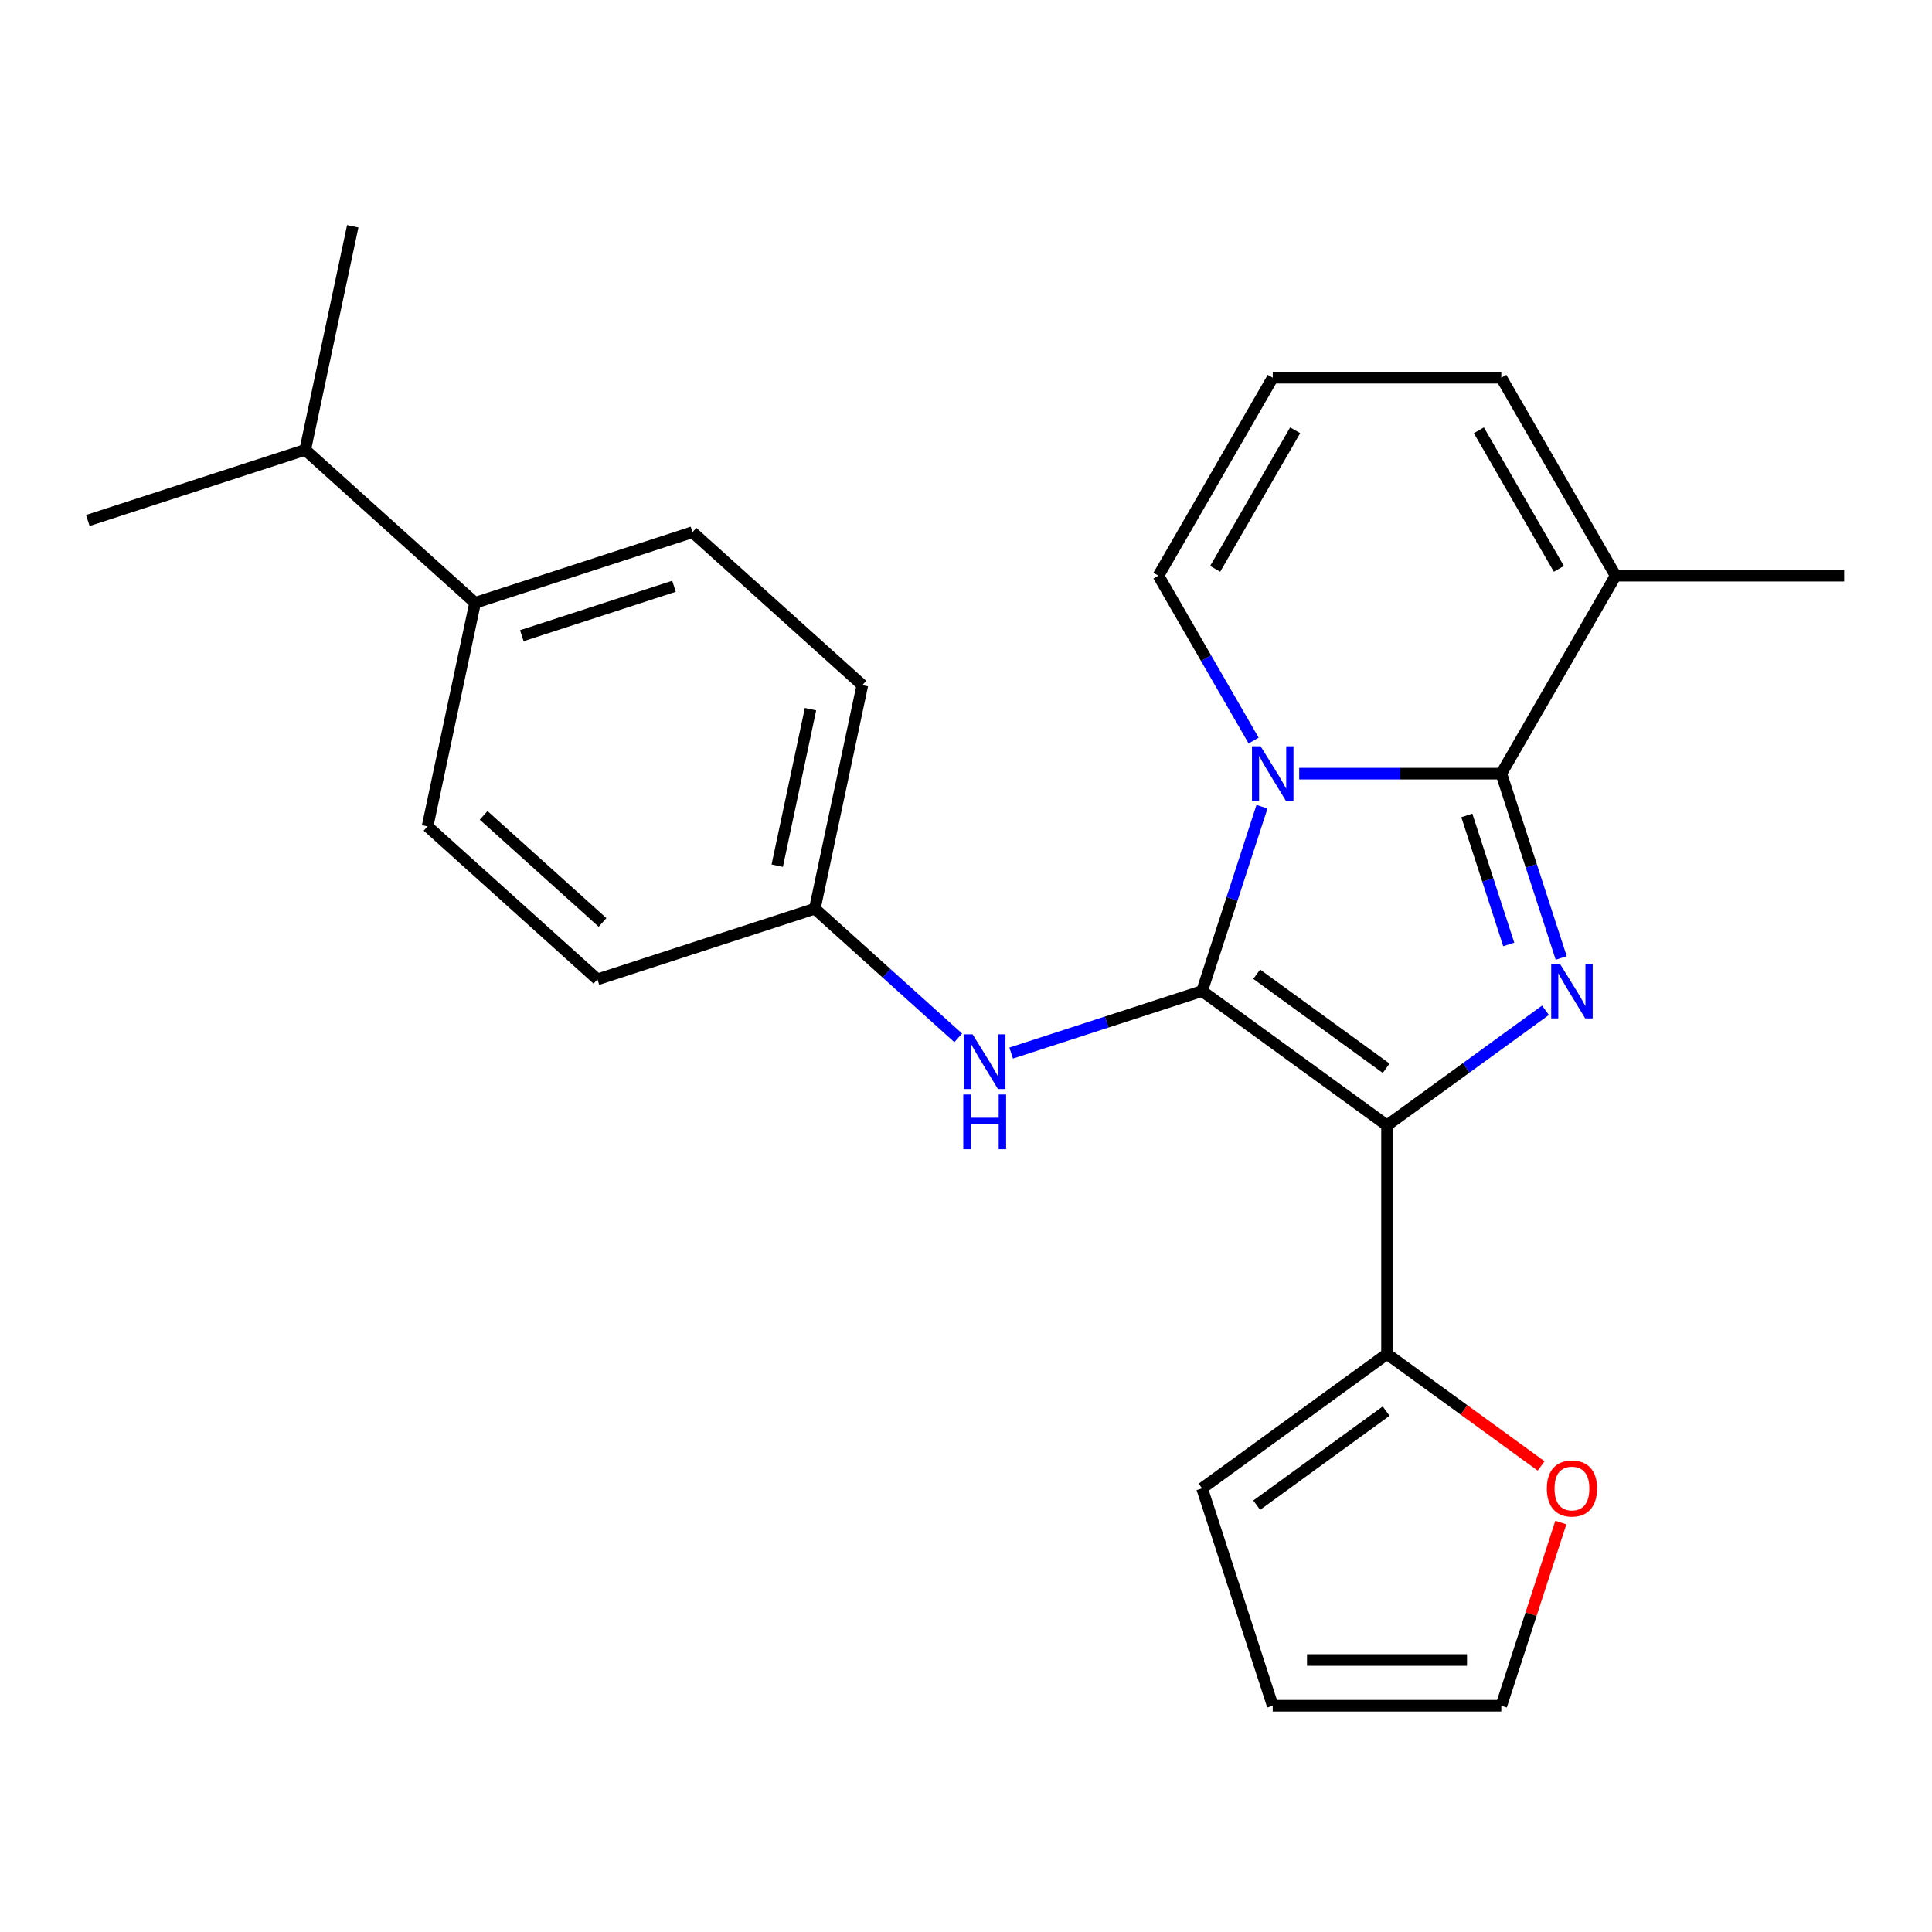 <?xml version='1.0' encoding='iso-8859-1'?>
<svg version='1.1' baseProfile='full'
              xmlns='http://www.w3.org/2000/svg'
                      xmlns:rdkit='http://www.rdkit.org/xml'
                      xmlns:xlink='http://www.w3.org/1999/xlink'
                  xml:space='preserve'
width='1000px' height='1000px' viewBox='0 0 1000 1000'>
<!-- END OF HEADER -->
<rect style='opacity:1.0;fill:#FFFFFF;stroke:none' width='1000' height='1000' x='0' y='0'> </rect>
<path class='bond-0' d='M 622.199,512.957 L 717.917,582.5' style='fill:none;fill-rule:evenodd;stroke:#000000;stroke-width:6px;stroke-linecap:butt;stroke-linejoin:miter;stroke-opacity:1' />
<path class='bond-0' d='M 650.466,504.245 L 717.468,552.925' style='fill:none;fill-rule:evenodd;stroke:#000000;stroke-width:6px;stroke-linecap:butt;stroke-linejoin:miter;stroke-opacity:1' />
<path class='bond-1' d='M 622.199,512.957 L 637.699,465.254' style='fill:none;fill-rule:evenodd;stroke:#000000;stroke-width:6px;stroke-linecap:butt;stroke-linejoin:miter;stroke-opacity:1' />
<path class='bond-1' d='M 637.699,465.254 L 653.198,417.551' style='fill:none;fill-rule:evenodd;stroke:#0000FF;stroke-width:6px;stroke-linecap:butt;stroke-linejoin:miter;stroke-opacity:1' />
<path class='bond-5' d='M 622.199,512.957 L 572.786,529.012' style='fill:none;fill-rule:evenodd;stroke:#000000;stroke-width:6px;stroke-linecap:butt;stroke-linejoin:miter;stroke-opacity:1' />
<path class='bond-5' d='M 572.786,529.012 L 523.374,545.067' style='fill:none;fill-rule:evenodd;stroke:#0000FF;stroke-width:6px;stroke-linecap:butt;stroke-linejoin:miter;stroke-opacity:1' />
<path class='bond-2' d='M 717.917,582.5 L 758.927,552.705' style='fill:none;fill-rule:evenodd;stroke:#000000;stroke-width:6px;stroke-linecap:butt;stroke-linejoin:miter;stroke-opacity:1' />
<path class='bond-2' d='M 758.927,552.705 L 799.938,522.909' style='fill:none;fill-rule:evenodd;stroke:#0000FF;stroke-width:6px;stroke-linecap:butt;stroke-linejoin:miter;stroke-opacity:1' />
<path class='bond-4' d='M 717.917,582.5 L 717.917,700.814' style='fill:none;fill-rule:evenodd;stroke:#000000;stroke-width:6px;stroke-linecap:butt;stroke-linejoin:miter;stroke-opacity:1' />
<path class='bond-3' d='M 672.458,400.434 L 724.766,400.434' style='fill:none;fill-rule:evenodd;stroke:#0000FF;stroke-width:6px;stroke-linecap:butt;stroke-linejoin:miter;stroke-opacity:1' />
<path class='bond-3' d='M 724.766,400.434 L 777.074,400.434' style='fill:none;fill-rule:evenodd;stroke:#000000;stroke-width:6px;stroke-linecap:butt;stroke-linejoin:miter;stroke-opacity:1' />
<path class='bond-7' d='M 648.877,383.316 L 624.24,340.643' style='fill:none;fill-rule:evenodd;stroke:#0000FF;stroke-width:6px;stroke-linecap:butt;stroke-linejoin:miter;stroke-opacity:1' />
<path class='bond-7' d='M 624.24,340.643 L 599.603,297.971' style='fill:none;fill-rule:evenodd;stroke:#000000;stroke-width:6px;stroke-linecap:butt;stroke-linejoin:miter;stroke-opacity:1' />
<path class='bond-24' d='M 808.073,495.839 L 792.574,448.136' style='fill:none;fill-rule:evenodd;stroke:#0000FF;stroke-width:6px;stroke-linecap:butt;stroke-linejoin:miter;stroke-opacity:1' />
<path class='bond-24' d='M 792.574,448.136 L 777.074,400.434' style='fill:none;fill-rule:evenodd;stroke:#000000;stroke-width:6px;stroke-linecap:butt;stroke-linejoin:miter;stroke-opacity:1' />
<path class='bond-24' d='M 780.919,488.84 L 770.069,455.449' style='fill:none;fill-rule:evenodd;stroke:#0000FF;stroke-width:6px;stroke-linecap:butt;stroke-linejoin:miter;stroke-opacity:1' />
<path class='bond-24' d='M 770.069,455.449 L 759.22,422.057' style='fill:none;fill-rule:evenodd;stroke:#000000;stroke-width:6px;stroke-linecap:butt;stroke-linejoin:miter;stroke-opacity:1' />
<path class='bond-6' d='M 777.074,400.434 L 836.231,297.971' style='fill:none;fill-rule:evenodd;stroke:#000000;stroke-width:6px;stroke-linecap:butt;stroke-linejoin:miter;stroke-opacity:1' />
<path class='bond-8' d='M 717.917,700.814 L 757.797,729.789' style='fill:none;fill-rule:evenodd;stroke:#000000;stroke-width:6px;stroke-linecap:butt;stroke-linejoin:miter;stroke-opacity:1' />
<path class='bond-8' d='M 757.797,729.789 L 797.678,758.763' style='fill:none;fill-rule:evenodd;stroke:#FF0000;stroke-width:6px;stroke-linecap:butt;stroke-linejoin:miter;stroke-opacity:1' />
<path class='bond-11' d='M 717.917,700.814 L 622.199,770.358' style='fill:none;fill-rule:evenodd;stroke:#000000;stroke-width:6px;stroke-linecap:butt;stroke-linejoin:miter;stroke-opacity:1' />
<path class='bond-11' d='M 717.468,730.389 L 650.466,779.07' style='fill:none;fill-rule:evenodd;stroke:#000000;stroke-width:6px;stroke-linecap:butt;stroke-linejoin:miter;stroke-opacity:1' />
<path class='bond-15' d='M 495.978,537.184 L 458.865,503.767' style='fill:none;fill-rule:evenodd;stroke:#0000FF;stroke-width:6px;stroke-linecap:butt;stroke-linejoin:miter;stroke-opacity:1' />
<path class='bond-15' d='M 458.865,503.767 L 421.751,470.35' style='fill:none;fill-rule:evenodd;stroke:#000000;stroke-width:6px;stroke-linecap:butt;stroke-linejoin:miter;stroke-opacity:1' />
<path class='bond-21' d='M 836.231,297.971 L 954.545,297.971' style='fill:none;fill-rule:evenodd;stroke:#000000;stroke-width:6px;stroke-linecap:butt;stroke-linejoin:miter;stroke-opacity:1' />
<path class='bond-26' d='M 836.231,297.971 L 777.074,195.508' style='fill:none;fill-rule:evenodd;stroke:#000000;stroke-width:6px;stroke-linecap:butt;stroke-linejoin:miter;stroke-opacity:1' />
<path class='bond-26' d='M 806.865,294.433 L 765.455,222.708' style='fill:none;fill-rule:evenodd;stroke:#000000;stroke-width:6px;stroke-linecap:butt;stroke-linejoin:miter;stroke-opacity:1' />
<path class='bond-9' d='M 599.603,297.971 L 658.76,195.508' style='fill:none;fill-rule:evenodd;stroke:#000000;stroke-width:6px;stroke-linecap:butt;stroke-linejoin:miter;stroke-opacity:1' />
<path class='bond-9' d='M 628.969,294.433 L 670.379,222.708' style='fill:none;fill-rule:evenodd;stroke:#000000;stroke-width:6px;stroke-linecap:butt;stroke-linejoin:miter;stroke-opacity:1' />
<path class='bond-13' d='M 807.879,788.075 L 792.476,835.478' style='fill:none;fill-rule:evenodd;stroke:#FF0000;stroke-width:6px;stroke-linecap:butt;stroke-linejoin:miter;stroke-opacity:1' />
<path class='bond-13' d='M 792.476,835.478 L 777.074,882.881' style='fill:none;fill-rule:evenodd;stroke:#000000;stroke-width:6px;stroke-linecap:butt;stroke-linejoin:miter;stroke-opacity:1' />
<path class='bond-10' d='M 658.76,195.508 L 777.074,195.508' style='fill:none;fill-rule:evenodd;stroke:#000000;stroke-width:6px;stroke-linecap:butt;stroke-linejoin:miter;stroke-opacity:1' />
<path class='bond-14' d='M 622.199,770.358 L 658.76,882.881' style='fill:none;fill-rule:evenodd;stroke:#000000;stroke-width:6px;stroke-linecap:butt;stroke-linejoin:miter;stroke-opacity:1' />
<path class='bond-12' d='M 245.902,312.015 L 358.426,275.454' style='fill:none;fill-rule:evenodd;stroke:#000000;stroke-width:6px;stroke-linecap:butt;stroke-linejoin:miter;stroke-opacity:1' />
<path class='bond-12' d='M 270.093,329.036 L 348.859,303.443' style='fill:none;fill-rule:evenodd;stroke:#000000;stroke-width:6px;stroke-linecap:butt;stroke-linejoin:miter;stroke-opacity:1' />
<path class='bond-18' d='M 245.902,312.015 L 157.978,232.848' style='fill:none;fill-rule:evenodd;stroke:#000000;stroke-width:6px;stroke-linecap:butt;stroke-linejoin:miter;stroke-opacity:1' />
<path class='bond-25' d='M 245.902,312.015 L 221.304,427.744' style='fill:none;fill-rule:evenodd;stroke:#000000;stroke-width:6px;stroke-linecap:butt;stroke-linejoin:miter;stroke-opacity:1' />
<path class='bond-27' d='M 777.074,882.881 L 658.76,882.881' style='fill:none;fill-rule:evenodd;stroke:#000000;stroke-width:6px;stroke-linecap:butt;stroke-linejoin:miter;stroke-opacity:1' />
<path class='bond-27' d='M 759.327,859.218 L 676.507,859.218' style='fill:none;fill-rule:evenodd;stroke:#000000;stroke-width:6px;stroke-linecap:butt;stroke-linejoin:miter;stroke-opacity:1' />
<path class='bond-19' d='M 421.751,470.35 L 309.228,506.911' style='fill:none;fill-rule:evenodd;stroke:#000000;stroke-width:6px;stroke-linecap:butt;stroke-linejoin:miter;stroke-opacity:1' />
<path class='bond-20' d='M 421.751,470.35 L 446.35,354.622' style='fill:none;fill-rule:evenodd;stroke:#000000;stroke-width:6px;stroke-linecap:butt;stroke-linejoin:miter;stroke-opacity:1' />
<path class='bond-20' d='M 402.295,448.071 L 419.515,367.061' style='fill:none;fill-rule:evenodd;stroke:#000000;stroke-width:6px;stroke-linecap:butt;stroke-linejoin:miter;stroke-opacity:1' />
<path class='bond-16' d='M 358.426,275.454 L 446.35,354.622' style='fill:none;fill-rule:evenodd;stroke:#000000;stroke-width:6px;stroke-linecap:butt;stroke-linejoin:miter;stroke-opacity:1' />
<path class='bond-17' d='M 221.304,427.744 L 309.228,506.911' style='fill:none;fill-rule:evenodd;stroke:#000000;stroke-width:6px;stroke-linecap:butt;stroke-linejoin:miter;stroke-opacity:1' />
<path class='bond-17' d='M 250.326,422.034 L 311.873,477.451' style='fill:none;fill-rule:evenodd;stroke:#000000;stroke-width:6px;stroke-linecap:butt;stroke-linejoin:miter;stroke-opacity:1' />
<path class='bond-22' d='M 157.978,232.848 L 182.577,117.119' style='fill:none;fill-rule:evenodd;stroke:#000000;stroke-width:6px;stroke-linecap:butt;stroke-linejoin:miter;stroke-opacity:1' />
<path class='bond-23' d='M 157.978,232.848 L 45.455,269.409' style='fill:none;fill-rule:evenodd;stroke:#000000;stroke-width:6px;stroke-linecap:butt;stroke-linejoin:miter;stroke-opacity:1' />
<path  class='atom-2' d='M 652.5 386.274
L 661.78 401.274
Q 662.7 402.754, 664.18 405.434
Q 665.66 408.114, 665.74 408.274
L 665.74 386.274
L 669.5 386.274
L 669.5 414.594
L 665.62 414.594
L 655.66 398.194
Q 654.5 396.274, 653.26 394.074
Q 652.06 391.874, 651.7 391.194
L 651.7 414.594
L 648.02 414.594
L 648.02 386.274
L 652.5 386.274
' fill='#0000FF'/>
<path  class='atom-3' d='M 807.375 498.797
L 816.655 513.797
Q 817.575 515.277, 819.055 517.957
Q 820.535 520.637, 820.615 520.797
L 820.615 498.797
L 824.375 498.797
L 824.375 527.117
L 820.495 527.117
L 810.535 510.717
Q 809.375 508.797, 808.135 506.597
Q 806.935 504.397, 806.575 503.717
L 806.575 527.117
L 802.895 527.117
L 802.895 498.797
L 807.375 498.797
' fill='#0000FF'/>
<path  class='atom-6' d='M 503.416 535.358
L 512.696 550.358
Q 513.616 551.838, 515.096 554.518
Q 516.576 557.198, 516.656 557.358
L 516.656 535.358
L 520.416 535.358
L 520.416 563.678
L 516.536 563.678
L 506.576 547.278
Q 505.416 545.358, 504.176 543.158
Q 502.976 540.958, 502.616 540.278
L 502.616 563.678
L 498.936 563.678
L 498.936 535.358
L 503.416 535.358
' fill='#0000FF'/>
<path  class='atom-6' d='M 498.596 566.51
L 502.436 566.51
L 502.436 578.55
L 516.916 578.55
L 516.916 566.51
L 520.756 566.51
L 520.756 594.83
L 516.916 594.83
L 516.916 581.75
L 502.436 581.75
L 502.436 594.83
L 498.596 594.83
L 498.596 566.51
' fill='#0000FF'/>
<path  class='atom-9' d='M 800.635 770.438
Q 800.635 763.638, 803.995 759.838
Q 807.355 756.038, 813.635 756.038
Q 819.915 756.038, 823.275 759.838
Q 826.635 763.638, 826.635 770.438
Q 826.635 777.318, 823.235 781.238
Q 819.835 785.118, 813.635 785.118
Q 807.395 785.118, 803.995 781.238
Q 800.635 777.358, 800.635 770.438
M 813.635 781.918
Q 817.955 781.918, 820.275 779.038
Q 822.635 776.118, 822.635 770.438
Q 822.635 764.878, 820.275 762.078
Q 817.955 759.238, 813.635 759.238
Q 809.315 759.238, 806.955 762.038
Q 804.635 764.838, 804.635 770.438
Q 804.635 776.158, 806.955 779.038
Q 809.315 781.918, 813.635 781.918
' fill='#FF0000'/>
</svg>

